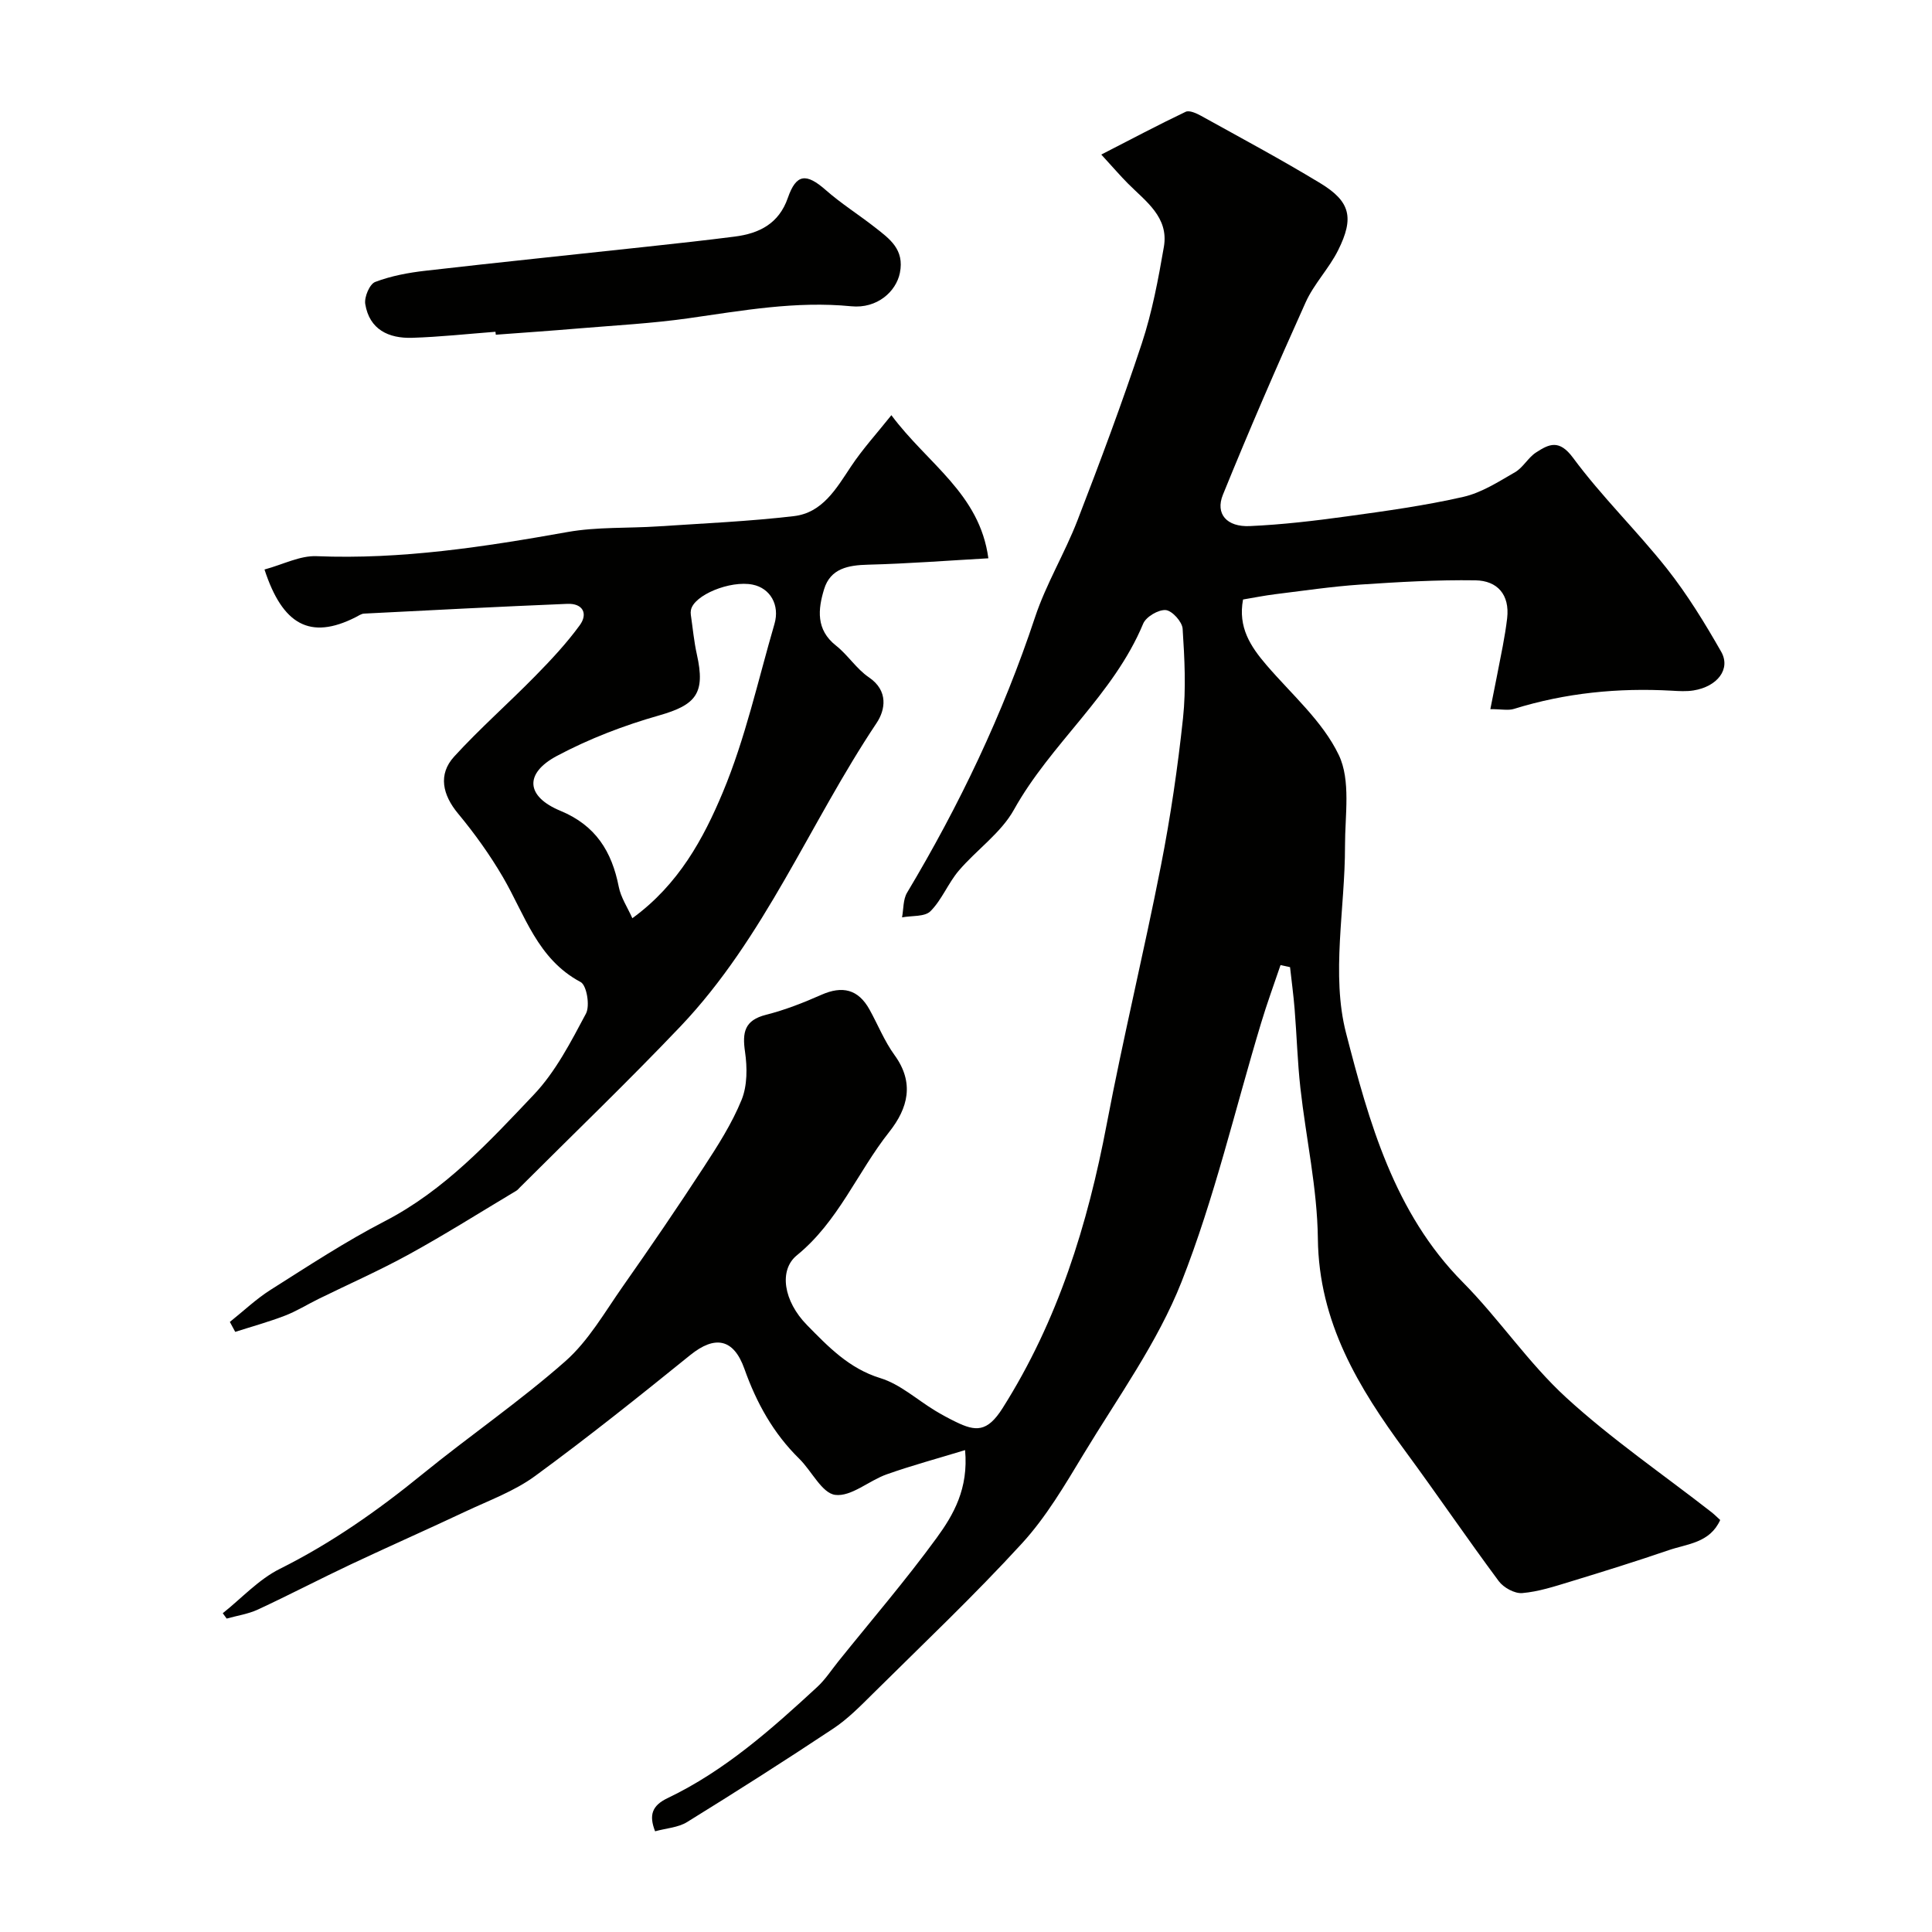 <svg enable-background="new 0 0 400 400" viewBox="0 0 400 400" xmlns="http://www.w3.org/2000/svg"><g fill="#010100"><path d="m265.12 199.81c-1.35 3.99-2.81 7.95-4.02 11.99-5.41 17.9-9.64 36.25-16.47 53.58-4.97 12.59-13.19 23.93-20.27 35.65-3.88 6.41-7.75 13.03-12.77 18.51-9.87 10.78-20.51 20.85-30.9 31.15-2.57 2.55-5.16 5.19-8.15 7.18-9.98 6.63-20.1 13.07-30.29 19.37-1.84 1.14-4.31 1.27-6.62 1.91-1.3-3.33-.67-5.32 2.61-6.88 11.79-5.64 21.46-14.23 30.96-23 1.67-1.54 2.94-3.52 4.38-5.31 6.82-8.49 13.93-16.76 20.34-25.55 3.5-4.8 6.62-10.2 5.89-18.18-5.66 1.73-11.01 3.17-16.21 5.01-3.68 1.3-7.35 4.67-10.67 4.26-2.75-.34-4.88-4.96-7.46-7.49-5.37-5.26-8.86-11.59-11.35-18.61-2.23-6.28-6.1-6.98-11.22-2.84-10.56 8.54-21.18 17.03-32.14 25.05-4.28 3.13-9.48 5.02-14.34 7.31-7.89 3.72-15.88 7.24-23.77 10.96-6.45 3.04-12.77 6.35-19.24 9.35-2.02.94-4.31 1.27-6.48 1.88-.27-.37-.54-.74-.81-1.11 3.91-3.11 7.44-7 11.81-9.18 10.68-5.33 20.27-12.07 29.48-19.57 9.77-7.96 20.22-15.11 29.65-23.43 4.78-4.22 8.13-10.13 11.87-15.46 5.72-8.14 11.33-16.36 16.76-24.69 2.92-4.47 5.85-9.05 7.85-13.96 1.2-2.95 1.18-6.7.71-9.94-.59-4.05-.11-6.54 4.35-7.67 3.91-.99 7.74-2.49 11.44-4.13 4.37-1.94 7.65-1.16 9.98 3.04 1.74 3.14 3.09 6.55 5.18 9.43 4.18 5.75 2.79 11-1.09 15.91-6.6 8.33-10.54 18.56-19.12 25.54-3.79 3.08-2.77 9.51 2.1 14.46 4.36 4.44 8.69 8.99 15.19 10.98 4.07 1.25 7.55 4.44 11.31 6.72 1.39.84 2.83 1.62 4.29 2.33 4.08 1.99 6.5 2.22 9.69-2.83 11.49-18.16 17.61-37.99 21.57-58.83 3.4-17.9 7.71-35.62 11.22-53.5 1.98-10.09 3.48-20.31 4.57-30.53.65-6.11.32-12.36-.08-18.52-.09-1.44-2.18-3.75-3.5-3.86-1.52-.12-4.08 1.39-4.67 2.82-6.15 14.78-19.11 24.77-26.76 38.52-2.69 4.83-7.75 8.3-11.43 12.63-2.2 2.59-3.48 6-5.84 8.37-1.19 1.2-3.88.9-5.89 1.28.32-1.72.2-3.7 1.04-5.11 10.82-18.09 19.84-36.97 26.49-57.02 2.29-6.9 6.16-13.26 8.79-20.06 4.69-12.13 9.25-24.32 13.33-36.67 2.13-6.46 3.4-13.25 4.56-19.97 1.05-6.14-3.76-9.4-7.45-13.11-1.54-1.55-2.97-3.22-5.51-5.99 6.33-3.25 11.84-6.17 17.46-8.85.77-.37 2.23.3 3.18.82 8.28 4.59 16.63 9.06 24.72 13.97 6.2 3.77 7.04 7.13 3.67 13.88-1.88 3.77-5 6.95-6.72 10.77-5.94 13.18-11.69 26.45-17.13 39.84-1.61 3.97.8 6.71 5.58 6.49 6.71-.3 13.41-1.09 20.07-2.01 8.08-1.11 16.19-2.23 24.13-4.04 3.77-.86 7.28-3.13 10.71-5.11 1.67-.97 2.7-3.02 4.34-4.08 2.69-1.75 4.79-2.78 7.66 1.1 5.95 8.06 13.23 15.11 19.46 22.98 4.22 5.35 7.83 11.24 11.21 17.17 2.04 3.58-.78 7.23-5.74 8.02-1.46.23-3 .14-4.49.05-11.11-.62-22.01.46-32.67 3.77-1.18.37-2.57.05-4.89.05.9-4.57 1.77-8.8 2.57-13.04.36-1.91.68-3.84.91-5.78.56-4.9-2.04-7.78-6.57-7.85-7.94-.12-15.9.35-23.84.88-5.88.4-11.73 1.27-17.58 1.99-2.23.28-4.45.72-6.69 1.1-1.08 5.76 1.55 9.72 4.83 13.55 5.21 6.08 11.64 11.64 14.99 18.64 2.52 5.27 1.28 12.47 1.29 18.81.02 12.98-2.92 26.65.22 38.78 4.73 18.29 9.92 37.19 24.16 51.56 7.52 7.59 13.57 16.71 21.42 23.9 9.38 8.59 19.99 15.85 30.05 23.7.63.49 1.19 1.06 1.83 1.64-2.16 4.77-6.81 4.92-10.67 6.25-6.75 2.31-13.57 4.44-20.4 6.52-3.26.99-6.57 2.08-9.92 2.36-1.57.13-3.85-1.12-4.85-2.46-6.59-8.87-12.81-18.03-19.36-26.93-9.7-13.17-17.9-26.67-18.1-43.99-.12-10.42-2.46-20.8-3.62-31.21-.6-5.4-.75-10.86-1.19-16.28-.23-2.91-.63-5.81-.95-8.72-.7-.15-1.33-.29-1.97-.43z"/><path d="m54.76 117.91c3.87-1.05 7.36-2.9 10.76-2.76 17.59.72 34.77-1.93 51.98-5 6.13-1.09 12.51-.75 18.78-1.17 9.37-.62 18.77-1.03 28.08-2.12 5.92-.69 8.77-5.68 11.81-10.25 2.42-3.65 5.41-6.92 8.38-10.65 7.53 10.12 18.27 16.21 20.08 29.63-8.24.46-16.55 1.11-24.87 1.32-4.14.1-7.83.77-9.14 5.08-1.26 4.13-1.73 8.37 2.46 11.67 2.47 1.95 4.24 4.83 6.81 6.57 4.12 2.79 3.39 6.78 1.6 9.46-13.86 20.74-23.16 44.46-40.6 62.81-10.82 11.37-22.15 22.25-33.26 33.35-.24.24-.45.52-.73.68-7.38 4.41-14.66 9.01-22.19 13.15-6.11 3.36-12.52 6.18-18.78 9.26-2.32 1.14-4.55 2.54-6.95 3.46-3.36 1.29-6.85 2.25-10.28 3.35-.37-.69-.74-1.37-1.11-2.06 2.81-2.24 5.45-4.76 8.47-6.67 7.75-4.9 15.45-9.97 23.58-14.17 12.37-6.39 21.58-16.4 30.87-26.2 4.52-4.76 7.68-10.93 10.81-16.8.86-1.62.15-5.87-1.11-6.53-8.95-4.76-11.52-13.9-16.09-21.73-2.7-4.62-5.87-9.04-9.29-13.16-3.2-3.86-4.18-8.09-.8-11.79 5.31-5.81 11.25-11.03 16.77-16.66 3.27-3.33 6.49-6.77 9.23-10.53 1.75-2.4.65-4.56-2.56-4.43-14.03.58-28.06 1.3-42.09 2.02-.6.03-1.19.47-1.77.76-9.42 4.76-15.12 1.54-18.85-9.89zm76.16 72.2c9.56-6.95 14.72-16.47 18.74-26.09 4.66-11.15 7.28-23.16 10.68-34.82 1.16-3.97-.9-7.44-4.52-8.16-4.65-.93-12.2 2.18-12.77 5.27-.06.32-.07.67-.02.99.4 2.74.65 5.51 1.25 8.2 1.8 8.04-.15 10.44-7.85 12.63-7.25 2.06-14.45 4.82-21.1 8.36-6.83 3.63-6.45 8.42.7 11.38 7.31 3.03 10.64 8.42 12.08 15.74.43 2.21 1.8 4.23 2.81 6.5z"/><path d="m102.58 68.69c-5.75.44-11.5 1.07-17.26 1.25-4.85.15-8.84-1.71-9.7-7-.23-1.44.91-4.14 2.07-4.57 3.3-1.25 6.89-1.92 10.43-2.32 15.3-1.76 30.63-3.32 45.95-4.99 6.03-.65 12.06-1.31 18.07-2.08 5.07-.65 9.12-2.68 10.97-8 1.74-5.02 3.81-5.19 7.88-1.61 3.17 2.79 6.8 5.07 10.13 7.68 3.04 2.38 6.18 4.57 5.19 9.46-.78 3.84-4.69 7.43-10.07 6.9-11.48-1.13-22.55.9-33.75 2.49-7.48 1.06-15.04 1.46-22.58 2.09-5.75.49-11.51.88-17.26 1.31-.03-.2-.05-.41-.07-.61z"/></g></svg>
